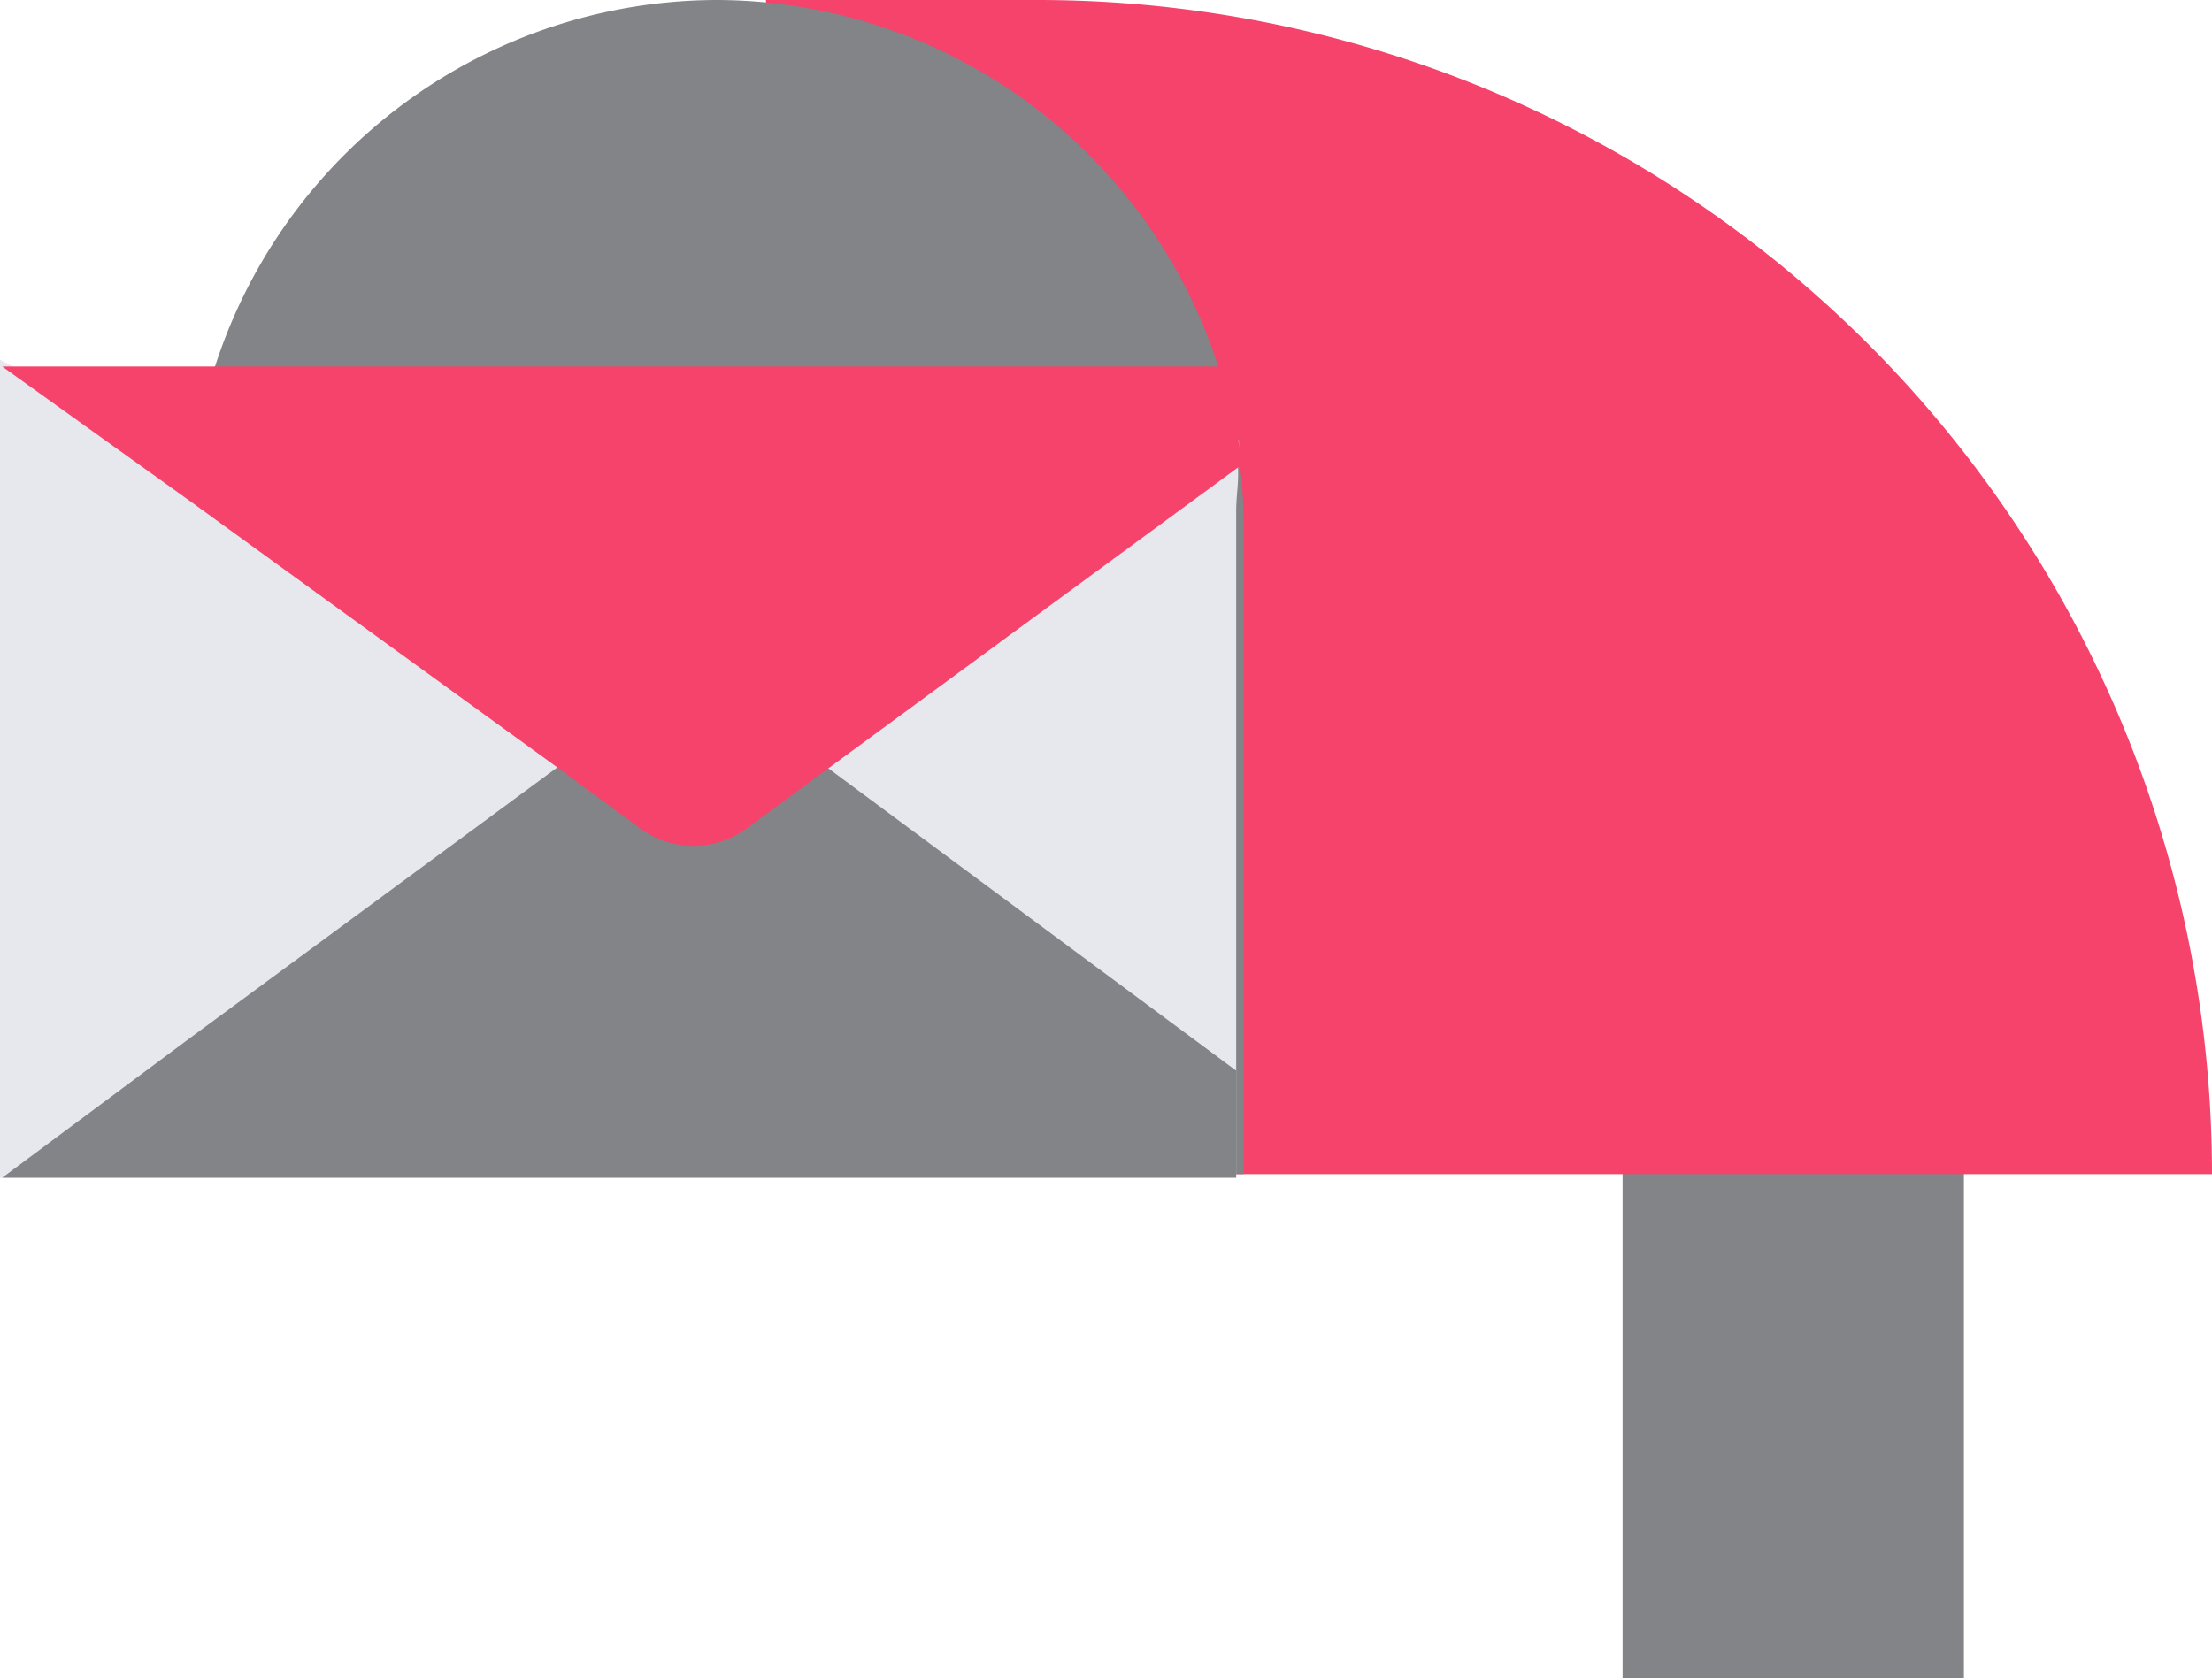 <svg xmlns="http://www.w3.org/2000/svg" width="64.761" height="49.146" viewBox="0 0 64.761 49.146"><g transform="translate(0 0)"><rect width="9.992" height="17.985" transform="translate(47.505 31.161)" fill="#828488"/><path d="M30.606,20.887h-7.95V55.272H64.991A34.385,34.385,0,0,0,30.606,20.887" transform="translate(-0.23 -20.887)" fill="#f5436c"/><path d="M21.039,20.887h0A15.477,15.477,0,0,0,5.607,36.319V55.272H36.471V36.319A15.477,15.477,0,0,0,21.039,20.887" transform="translate(-0.057 -20.887)" fill="#828488"/><path d="M36.192,35.957V55.485H0V31.527l5.585,3.042,13.064,7.148,1.646.9,1.643-.9,14.326-7.85c.036.244-.048.491-.026.737.043.446-.047.9-.047,1.352" transform="translate(0 -20.994)" fill="#e6e8ee"/><path d="M36.193,52.442v3.135H.065l5.486-4.082L16.3,43.574l2.365-1.752,1.638-1.21,1.639,1.2L24.2,43.549Z" transform="translate(-0.001 -21.087)" fill="#828488"/><path d="M36.352,34.607l-12.046,8.85-2.444,1.8a2.635,2.635,0,0,1-3.118,0l-2.444-1.8L5.556,35.664.065,31.729H35.742a11.817,11.817,0,0,1,.527,2.24c.036.244.062.391.084.637" transform="translate(-0.001 -20.996)" fill="#f5436c"/></g></svg>